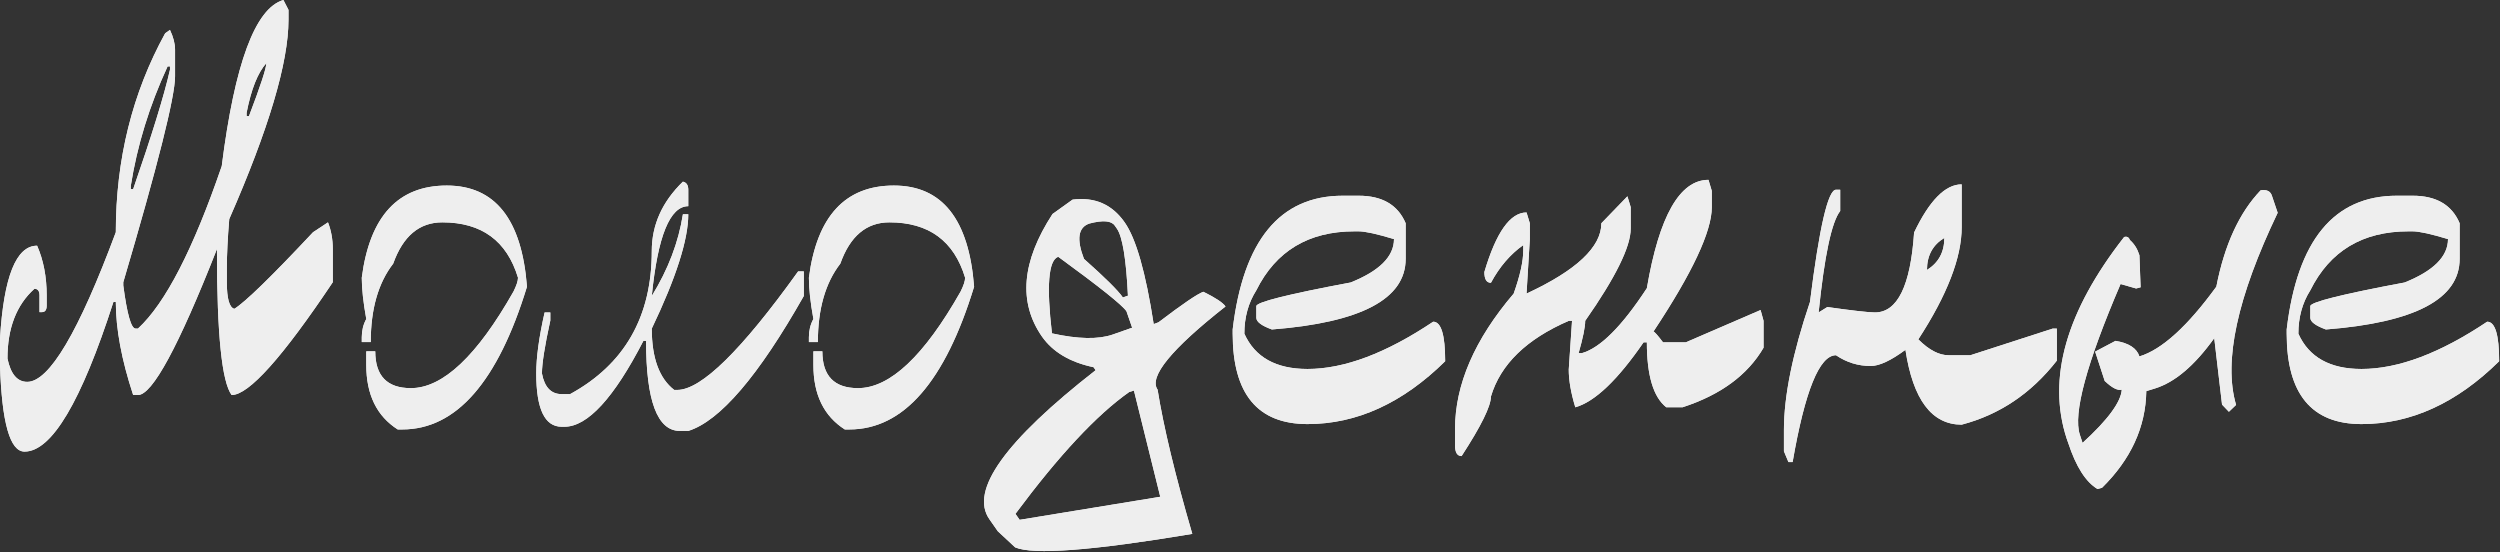 <svg width="86" height="19" viewBox="0 0 86 19" fill="none" xmlns="http://www.w3.org/2000/svg">
<rect x="0" y="0" width="86" height="19" fill="#333333" stroke="none"/>
<path d="M82.451 6.733H82.996C83.806 6.733 84.345 7.048 84.612 7.68V8.905C84.612 10.284 83.079 11.094 80.011 11.334C79.654 11.204 79.475 11.07 79.475 10.933V10.531C79.475 10.394 80.556 10.123 82.718 9.718C83.713 9.32 84.211 8.822 84.211 8.225C83.621 8.047 83.216 7.958 82.996 7.958H82.852C81.273 7.958 80.148 8.634 79.475 9.986C79.201 10.418 79.064 10.916 79.064 11.479C79.427 12.288 80.151 12.693 81.236 12.693C82.499 12.693 83.94 12.151 85.559 11.067C85.834 11.067 85.971 11.52 85.971 12.426C84.51 13.867 82.931 14.588 81.236 14.588C79.52 14.588 78.662 13.551 78.662 11.479V11.334C79.026 8.267 80.289 6.733 82.451 6.733Z" fill="#EEEEEE"/>
<path d="M82.451 6.733H82.996C83.806 6.733 84.345 7.048 84.612 7.68V8.905C84.612 10.284 83.079 11.094 80.011 11.334C79.654 11.204 79.475 11.07 79.475 10.933V10.531C79.475 10.394 80.556 10.123 82.718 9.718C83.713 9.32 84.211 8.822 84.211 8.225C83.621 8.047 83.216 7.958 82.996 7.958H82.852C81.273 7.958 80.148 8.634 79.475 9.986C79.201 10.418 79.064 10.916 79.064 11.479C79.427 12.288 80.151 12.693 81.236 12.693C82.499 12.693 83.94 12.151 85.559 11.067C85.834 11.067 85.971 11.52 85.971 12.426C84.51 13.867 82.931 14.588 81.236 14.588C79.52 14.588 78.662 13.551 78.662 11.479V11.334C79.026 8.267 80.289 6.733 82.451 6.733Z" fill="#EEEEEE"/>
<path d="M77.766 6.547C77.978 6.513 78.109 6.578 78.157 6.743L78.352 7.32C76.959 10.229 76.482 12.433 76.921 13.929L76.674 14.165L76.438 13.918L76.17 11.633C75.497 12.573 74.818 13.15 74.132 13.363L73.833 13.455C73.812 14.691 73.305 15.799 72.309 16.78L72.155 16.822C71.75 16.581 71.414 16.053 71.146 15.236L71.095 15.092C70.415 13.019 71.074 10.707 73.071 8.153C73.167 8.126 73.233 8.16 73.267 8.256C73.418 8.387 73.528 8.562 73.596 8.781L73.637 9.883L73.483 9.924L72.948 9.77C71.774 12.508 71.307 14.238 71.548 14.958L71.64 15.236C72.512 14.44 72.961 13.829 72.989 13.404C72.852 13.445 72.656 13.345 72.402 13.105L72.073 12.096L72.773 11.726C73.233 11.801 73.507 11.98 73.596 12.261C74.365 12.028 75.247 11.228 76.242 9.862C76.523 8.421 77.031 7.316 77.766 6.547Z" fill="#EEEEEE"/>
<path d="M77.766 6.547C77.978 6.513 78.109 6.578 78.157 6.743L78.352 7.32C76.959 10.229 76.482 12.433 76.921 13.929L76.674 14.165L76.438 13.918L76.17 11.633C75.497 12.573 74.818 13.15 74.132 13.363L73.833 13.455C73.812 14.691 73.305 15.799 72.309 16.78L72.155 16.822C71.75 16.581 71.414 16.053 71.146 15.236L71.095 15.092C70.415 13.019 71.074 10.707 73.071 8.153C73.167 8.126 73.233 8.16 73.267 8.256C73.418 8.387 73.528 8.562 73.596 8.781L73.637 9.883L73.483 9.924L72.948 9.77C71.774 12.508 71.307 14.238 71.548 14.958L71.64 15.236C72.512 14.44 72.961 13.829 72.989 13.404C72.852 13.445 72.656 13.345 72.402 13.105L72.073 12.096L72.773 11.726C73.233 11.801 73.507 11.98 73.596 12.261C74.365 12.028 75.247 11.228 76.242 9.862C76.523 8.421 77.031 7.316 77.766 6.547Z" fill="#EEEEEE"/>
<path d="M67.482 6.342V7.814C67.482 8.857 66.985 10.144 65.99 11.674C66.353 12.038 66.7 12.22 67.029 12.22H67.781L70.612 11.304H70.756V12.405C69.877 13.531 68.786 14.265 67.482 14.608C66.453 14.608 65.808 13.75 65.547 12.034C65.046 12.405 64.648 12.59 64.353 12.59C63.92 12.59 63.522 12.467 63.158 12.22C62.589 12.22 62.091 13.445 61.666 15.895H61.522L61.367 15.524V14.793C61.367 13.62 61.666 12.151 62.263 10.387C62.585 7.814 62.884 6.527 63.158 6.527H63.303V7.258C63.008 7.635 62.76 8.799 62.561 10.748L62.86 10.562C63.738 10.686 64.284 10.748 64.497 10.748C65.272 10.748 65.722 9.831 65.845 7.999C66.374 6.894 66.919 6.342 67.482 6.342ZM66.288 9.286C66.686 9.039 66.885 8.672 66.885 8.184C66.487 8.425 66.288 8.792 66.288 9.286Z" fill="#EEEEEE"/>
<path d="M67.482 6.342V7.814C67.482 8.857 66.985 10.144 65.99 11.674C66.353 12.038 66.7 12.22 67.029 12.22H67.781L70.612 11.304H70.756V12.405C69.877 13.531 68.786 14.265 67.482 14.608C66.453 14.608 65.808 13.75 65.547 12.034C65.046 12.405 64.648 12.59 64.353 12.59C63.92 12.59 63.522 12.467 63.158 12.22C62.589 12.22 62.091 13.445 61.666 15.895H61.522L61.367 15.524V14.793C61.367 13.62 61.666 12.151 62.263 10.387C62.585 7.814 62.884 6.527 63.158 6.527H63.303V7.258C63.008 7.635 62.76 8.799 62.561 10.748L62.86 10.562C63.738 10.686 64.284 10.748 64.497 10.748C65.272 10.748 65.722 9.831 65.845 7.999C66.374 6.894 66.919 6.342 67.482 6.342ZM66.288 9.286C66.686 9.039 66.885 8.672 66.885 8.184C66.487 8.425 66.288 8.792 66.288 9.286Z" fill="#EEEEEE"/>
<path d="M58.772 6.187L58.886 6.568V7.124C58.886 7.961 58.216 9.389 56.878 11.406C56.912 11.406 57.022 11.53 57.208 11.777H57.99L60.564 10.665L60.666 11.036V11.962C60.117 12.903 59.188 13.585 57.877 14.011H57.321C56.875 13.661 56.652 12.916 56.652 11.777H56.538C55.646 13.074 54.864 13.819 54.191 14.011C54.04 13.517 53.965 13.084 53.965 12.714L54.078 11.036H53.965C52.51 11.667 51.617 12.535 51.288 13.64C51.288 13.97 50.952 14.653 50.279 15.689C50.128 15.689 50.053 15.565 50.053 15.318V14.762C50.053 13.232 50.725 11.678 52.071 10.099C52.29 9.481 52.4 8.987 52.4 8.617V8.431C51.954 8.747 51.583 9.179 51.288 9.728C51.137 9.728 51.062 9.605 51.062 9.358C51.467 7.992 51.95 7.309 52.513 7.309L52.626 7.68V8.236L52.513 10.099C54.229 9.303 55.087 8.496 55.087 7.68L55.983 6.753L56.096 7.124V7.865C56.096 8.49 55.574 9.546 54.531 11.036C54.531 11.249 54.455 11.619 54.304 12.148H54.418C55.049 11.969 55.794 11.225 56.652 9.914C57.077 7.429 57.784 6.187 58.772 6.187Z" fill="#EEEEEE"/>
<path d="M58.772 6.187L58.886 6.568V7.124C58.886 7.961 58.216 9.389 56.878 11.406C56.912 11.406 57.022 11.53 57.208 11.777H57.99L60.564 10.665L60.666 11.036V11.962C60.117 12.903 59.188 13.585 57.877 14.011H57.321C56.875 13.661 56.652 12.916 56.652 11.777H56.538C55.646 13.074 54.864 13.819 54.191 14.011C54.04 13.517 53.965 13.084 53.965 12.714L54.078 11.036H53.965C52.51 11.667 51.617 12.535 51.288 13.64C51.288 13.97 50.952 14.653 50.279 15.689C50.128 15.689 50.053 15.565 50.053 15.318V14.762C50.053 13.232 50.725 11.678 52.071 10.099C52.29 9.481 52.4 8.987 52.4 8.617V8.431C51.954 8.747 51.583 9.179 51.288 9.728C51.137 9.728 51.062 9.605 51.062 9.358C51.467 7.992 51.95 7.309 52.513 7.309L52.626 7.68V8.236L52.513 10.099C54.229 9.303 55.087 8.496 55.087 7.68L55.983 6.753L56.096 7.124V7.865C56.096 8.49 55.574 9.546 54.531 11.036C54.531 11.249 54.455 11.619 54.304 12.148H54.418C55.049 11.969 55.794 11.225 56.652 9.914C57.077 7.429 57.784 6.187 58.772 6.187Z" fill="#EEEEEE"/>
<path d="M46.193 6.733H46.738C47.548 6.733 48.087 7.048 48.355 7.68V8.905C48.355 10.284 46.821 11.094 43.753 11.334C43.396 11.204 43.218 11.07 43.218 10.933V10.531C43.218 10.394 44.298 10.123 46.46 9.718C47.456 9.32 47.953 8.822 47.953 8.225C47.363 8.047 46.958 7.958 46.738 7.958H46.594C45.016 7.958 43.89 8.634 43.218 9.986C42.943 10.418 42.806 10.916 42.806 11.479C43.169 12.288 43.894 12.693 44.978 12.693C46.241 12.693 47.682 12.151 49.302 11.067C49.576 11.067 49.714 11.52 49.714 12.426C48.252 13.867 46.673 14.588 44.978 14.588C43.262 14.588 42.404 13.551 42.404 11.479V11.334C42.768 8.267 44.031 6.733 46.193 6.733Z" fill="#EEEEEE"/>
<path d="M46.193 6.733H46.738C47.548 6.733 48.087 7.048 48.355 7.68V8.905C48.355 10.284 46.821 11.094 43.753 11.334C43.396 11.204 43.218 11.07 43.218 10.933V10.531C43.218 10.394 44.298 10.123 46.46 9.718C47.456 9.32 47.953 8.822 47.953 8.225C47.363 8.047 46.958 7.958 46.738 7.958H46.594C45.016 7.958 43.89 8.634 43.218 9.986C42.943 10.418 42.806 10.916 42.806 11.479C43.169 12.288 43.894 12.693 44.978 12.693C46.241 12.693 47.682 12.151 49.302 11.067C49.576 11.067 49.714 11.52 49.714 12.426C48.252 13.867 46.673 14.588 44.978 14.588C43.262 14.588 42.404 13.551 42.404 11.479V11.334C42.768 8.267 44.031 6.733 46.193 6.733Z" fill="#EEEEEE"/>
<path d="M36.897 6.867C37.659 6.77 38.256 7.031 38.688 7.649C39.08 8.205 39.412 9.372 39.687 11.149L39.852 11.087C40.682 10.456 41.197 10.106 41.396 10.037C41.814 10.243 42.068 10.411 42.158 10.542C40.291 12.011 39.512 12.964 39.821 13.404C40.027 14.687 40.425 16.341 41.015 18.366C37.57 18.942 35.538 19.097 34.92 18.829L34.323 18.273L34.035 17.861C33.349 16.88 34.567 15.171 37.69 12.735L37.618 12.632C36.808 12.46 36.218 12.11 35.847 11.582C35.023 10.401 35.144 8.994 36.207 7.361L36.897 6.867ZM37.288 8.905C38.023 9.557 38.469 10 38.627 10.233L38.801 10.171C38.74 8.908 38.613 8.14 38.421 7.865L38.349 7.762C38.232 7.591 37.94 7.567 37.474 7.69C37.089 7.821 37.027 8.225 37.288 8.905ZM36.187 11.468C37.086 11.667 37.782 11.681 38.276 11.509L38.946 11.273L38.75 10.707C38.606 10.494 37.824 9.869 36.403 8.833C36.067 8.95 35.995 9.828 36.187 11.468ZM34.931 17.676L35.075 17.882L39.913 17.089L39.007 13.435L38.843 13.486C37.731 14.268 36.427 15.665 34.931 17.676Z" fill="#EEEEEE"/>
<path d="M36.897 6.867C37.659 6.77 38.256 7.031 38.688 7.649C39.08 8.205 39.412 9.372 39.687 11.149L39.852 11.087C40.682 10.456 41.197 10.106 41.396 10.037C41.814 10.243 42.068 10.411 42.158 10.542C40.291 12.011 39.512 12.964 39.821 13.404C40.027 14.687 40.425 16.341 41.015 18.366C37.57 18.942 35.538 19.097 34.92 18.829L34.323 18.273L34.035 17.861C33.349 16.88 34.567 15.171 37.69 12.735L37.618 12.632C36.808 12.46 36.218 12.11 35.847 11.582C35.023 10.401 35.144 8.994 36.207 7.361L36.897 6.867ZM37.288 8.905C38.023 9.557 38.469 10 38.627 10.233L38.801 10.171C38.74 8.908 38.613 8.14 38.421 7.865L38.349 7.762C38.232 7.591 37.94 7.567 37.474 7.69C37.089 7.821 37.027 8.225 37.288 8.905ZM36.187 11.468C37.086 11.667 37.782 11.681 38.276 11.509L38.946 11.273L38.75 10.707C38.606 10.494 37.824 9.869 36.403 8.833C36.067 8.95 35.995 9.828 36.187 11.468ZM34.931 17.676L35.075 17.882L39.913 17.089L39.007 13.435L38.843 13.486C37.731 14.268 36.427 15.665 34.931 17.676Z" fill="#EEEEEE"/>
<path d="M30.75 6.383C32.411 6.383 33.33 7.542 33.509 9.862C32.507 13.136 31.076 14.773 29.216 14.773H29.061C28.341 14.313 27.981 13.575 27.981 12.559V12.086H28.289C28.289 12.93 28.698 13.352 29.515 13.352C30.613 13.352 31.79 12.244 33.046 10.027C33.148 9.821 33.2 9.663 33.2 9.553C32.816 8.284 31.948 7.649 30.595 7.649C29.806 7.649 29.243 8.122 28.907 9.069C28.392 9.735 28.135 10.634 28.135 11.767H27.826V11.602C27.826 11.369 27.878 11.159 27.981 10.974C27.878 10.404 27.826 9.931 27.826 9.553C28.101 7.439 29.075 6.383 30.75 6.383Z" fill="#EEEEEE"/>
<path d="M30.75 6.383C32.411 6.383 33.33 7.542 33.509 9.862C32.507 13.136 31.076 14.773 29.216 14.773H29.061C28.341 14.313 27.981 13.575 27.981 12.559V12.086H28.289C28.289 12.93 28.698 13.352 29.515 13.352C30.613 13.352 31.79 12.244 33.046 10.027C33.148 9.821 33.2 9.663 33.2 9.553C32.816 8.284 31.948 7.649 30.595 7.649C29.806 7.649 29.243 8.122 28.907 9.069C28.392 9.735 28.135 10.634 28.135 11.767H27.826V11.602C27.826 11.369 27.878 11.159 27.981 10.974C27.878 10.404 27.826 9.931 27.826 9.553C28.101 7.439 29.075 6.383 30.75 6.383Z" fill="#EEEEEE"/>
<path d="M23.492 6.249C23.615 6.276 23.677 6.369 23.677 6.527V7.093C23.046 7.093 22.627 8.122 22.421 10.181C22.984 9.269 23.341 8.332 23.492 7.371H23.677C23.677 8.243 23.258 9.553 22.421 11.303C22.421 12.312 22.678 13.016 23.193 13.414H23.296C24.12 13.414 25.506 12.055 27.455 9.337H27.651V10.181C26.093 12.933 24.768 14.481 23.677 14.824H23.389C22.613 14.824 22.225 13.791 22.225 11.726H22.133C21.117 13.695 20.211 14.68 19.415 14.68H19.322C18.739 14.68 18.447 14.069 18.447 12.848C18.447 12.292 18.543 11.592 18.735 10.748H18.931V11.025C18.739 11.897 18.643 12.505 18.643 12.848C18.732 13.321 18.959 13.558 19.322 13.558H19.611C21.484 12.535 22.421 10.895 22.421 8.637C22.421 7.738 22.778 6.942 23.492 6.249Z" fill="#EEEEEE"/>
<path d="M23.492 6.249C23.615 6.276 23.677 6.369 23.677 6.527V7.093C23.046 7.093 22.627 8.122 22.421 10.181C22.984 9.269 23.341 8.332 23.492 7.371H23.677C23.677 8.243 23.258 9.553 22.421 11.303C22.421 12.312 22.678 13.016 23.193 13.414H23.296C24.12 13.414 25.506 12.055 27.455 9.337H27.651V10.181C26.093 12.933 24.768 14.481 23.677 14.824H23.389C22.613 14.824 22.225 13.791 22.225 11.726H22.133C21.117 13.695 20.211 14.68 19.415 14.68H19.322C18.739 14.68 18.447 14.069 18.447 12.848C18.447 12.292 18.543 11.592 18.735 10.748H18.931V11.025C18.739 11.897 18.643 12.505 18.643 12.848C18.732 13.321 18.959 13.558 19.322 13.558H19.611C21.484 12.535 22.421 10.895 22.421 8.637C22.421 7.738 22.778 6.942 23.492 6.249Z" fill="#EEEEEE"/>
<path d="M15.369 6.383C17.03 6.383 17.95 7.542 18.128 9.862C17.126 13.136 15.695 14.773 13.835 14.773H13.681C12.96 14.313 12.6 13.575 12.6 12.559V12.086H12.909C12.909 12.93 13.317 13.352 14.134 13.352C15.232 13.352 16.409 12.244 17.665 10.027C17.768 9.821 17.819 9.663 17.819 9.553C17.435 8.284 16.567 7.649 15.215 7.649C14.425 7.649 13.863 8.122 13.526 9.069C13.011 9.735 12.754 10.634 12.754 11.767H12.445V11.602C12.445 11.369 12.497 11.159 12.6 10.974C12.497 10.404 12.445 9.931 12.445 9.553C12.72 7.439 13.694 6.383 15.369 6.383Z" fill="#EEEEEE"/>
<path d="M15.369 6.383C17.03 6.383 17.95 7.542 18.128 9.862C17.126 13.136 15.695 14.773 13.835 14.773H13.681C12.96 14.313 12.6 13.575 12.6 12.559V12.086H12.909C12.909 12.93 13.317 13.352 14.134 13.352C15.232 13.352 16.409 12.244 17.665 10.027C17.768 9.821 17.819 9.663 17.819 9.553C17.435 8.284 16.567 7.649 15.215 7.649C14.425 7.649 13.863 8.122 13.526 9.069C13.011 9.735 12.754 10.634 12.754 11.767H12.445V11.602C12.445 11.369 12.497 11.159 12.6 10.974C12.497 10.404 12.445 9.931 12.445 9.553C12.72 7.439 13.694 6.383 15.369 6.383Z" fill="#EEEEEE"/>
<path d="M9.749 0L9.924 0.34V0.679C9.924 2.155 9.245 4.44 7.886 7.536C7.831 8.201 7.803 8.771 7.803 9.245V9.708C7.803 10.271 7.889 10.576 8.061 10.624C8.438 10.391 9.341 9.512 10.768 7.989L11.283 7.649C11.393 7.93 11.448 8.236 11.448 8.565V9.708C9.718 12.295 8.558 13.589 7.968 13.589C7.632 13.136 7.464 11.499 7.464 8.678V8.565C6.146 11.914 5.24 13.589 4.746 13.589H4.581C4.183 12.381 3.984 11.314 3.984 10.387H3.902C2.797 13.819 1.778 15.535 0.844 15.535C0.343 15.535 0.062 14.543 0 12.559V11.643C0.13 9.516 0.556 8.452 1.277 8.452C1.496 8.953 1.606 9.523 1.606 10.161V10.511C1.606 10.662 1.551 10.737 1.441 10.737H1.359V10.161C1.359 10.01 1.301 9.934 1.184 9.934C0.566 10.49 0.257 11.29 0.257 12.333C0.367 12.868 0.594 13.136 0.937 13.136C1.692 13.136 2.708 11.42 3.984 7.989C3.984 5.484 4.55 3.202 5.683 1.143L5.847 1.029C5.964 1.277 6.022 1.503 6.022 1.709V2.625C6.022 3.325 5.429 5.686 4.241 9.708V9.821C4.372 10.809 4.512 11.303 4.663 11.303H4.746C5.686 10.439 6.647 8.575 7.628 5.714C8.074 2.186 8.781 0.281 9.749 0ZM8.483 3.881V3.994H8.565C8.963 2.951 9.162 2.344 9.162 2.172C8.867 2.502 8.641 3.071 8.483 3.881ZM5.765 2.285C5.14 3.637 4.718 5.007 4.499 6.393V6.506H4.581C5.226 4.646 5.648 3.277 5.847 2.399V2.285H5.765Z" fill="#EEEEEE"/>
<path d="M9.749 0L9.924 0.34V0.679C9.924 2.155 9.245 4.44 7.886 7.536C7.831 8.201 7.803 8.771 7.803 9.245V9.708C7.803 10.271 7.889 10.576 8.061 10.624C8.438 10.391 9.341 9.512 10.768 7.989L11.283 7.649C11.393 7.93 11.448 8.236 11.448 8.565V9.708C9.718 12.295 8.558 13.589 7.968 13.589C7.632 13.136 7.464 11.499 7.464 8.678V8.565C6.146 11.914 5.24 13.589 4.746 13.589H4.581C4.183 12.381 3.984 11.314 3.984 10.387H3.902C2.797 13.819 1.778 15.535 0.844 15.535C0.343 15.535 0.062 14.543 0 12.559V11.643C0.13 9.516 0.556 8.452 1.277 8.452C1.496 8.953 1.606 9.523 1.606 10.161V10.511C1.606 10.662 1.551 10.737 1.441 10.737H1.359V10.161C1.359 10.01 1.301 9.934 1.184 9.934C0.566 10.49 0.257 11.29 0.257 12.333C0.367 12.868 0.594 13.136 0.937 13.136C1.692 13.136 2.708 11.42 3.984 7.989C3.984 5.484 4.55 3.202 5.683 1.143L5.847 1.029C5.964 1.277 6.022 1.503 6.022 1.709V2.625C6.022 3.325 5.429 5.686 4.241 9.708V9.821C4.372 10.809 4.512 11.303 4.663 11.303H4.746C5.686 10.439 6.647 8.575 7.628 5.714C8.074 2.186 8.781 0.281 9.749 0ZM8.483 3.881V3.994H8.565C8.963 2.951 9.162 2.344 9.162 2.172C8.867 2.502 8.641 3.071 8.483 3.881ZM5.765 2.285C5.14 3.637 4.718 5.007 4.499 6.393V6.506H4.581C5.226 4.646 5.648 3.277 5.847 2.399V2.285H5.765Z" fill="#EEEEEE"/>
</svg>
